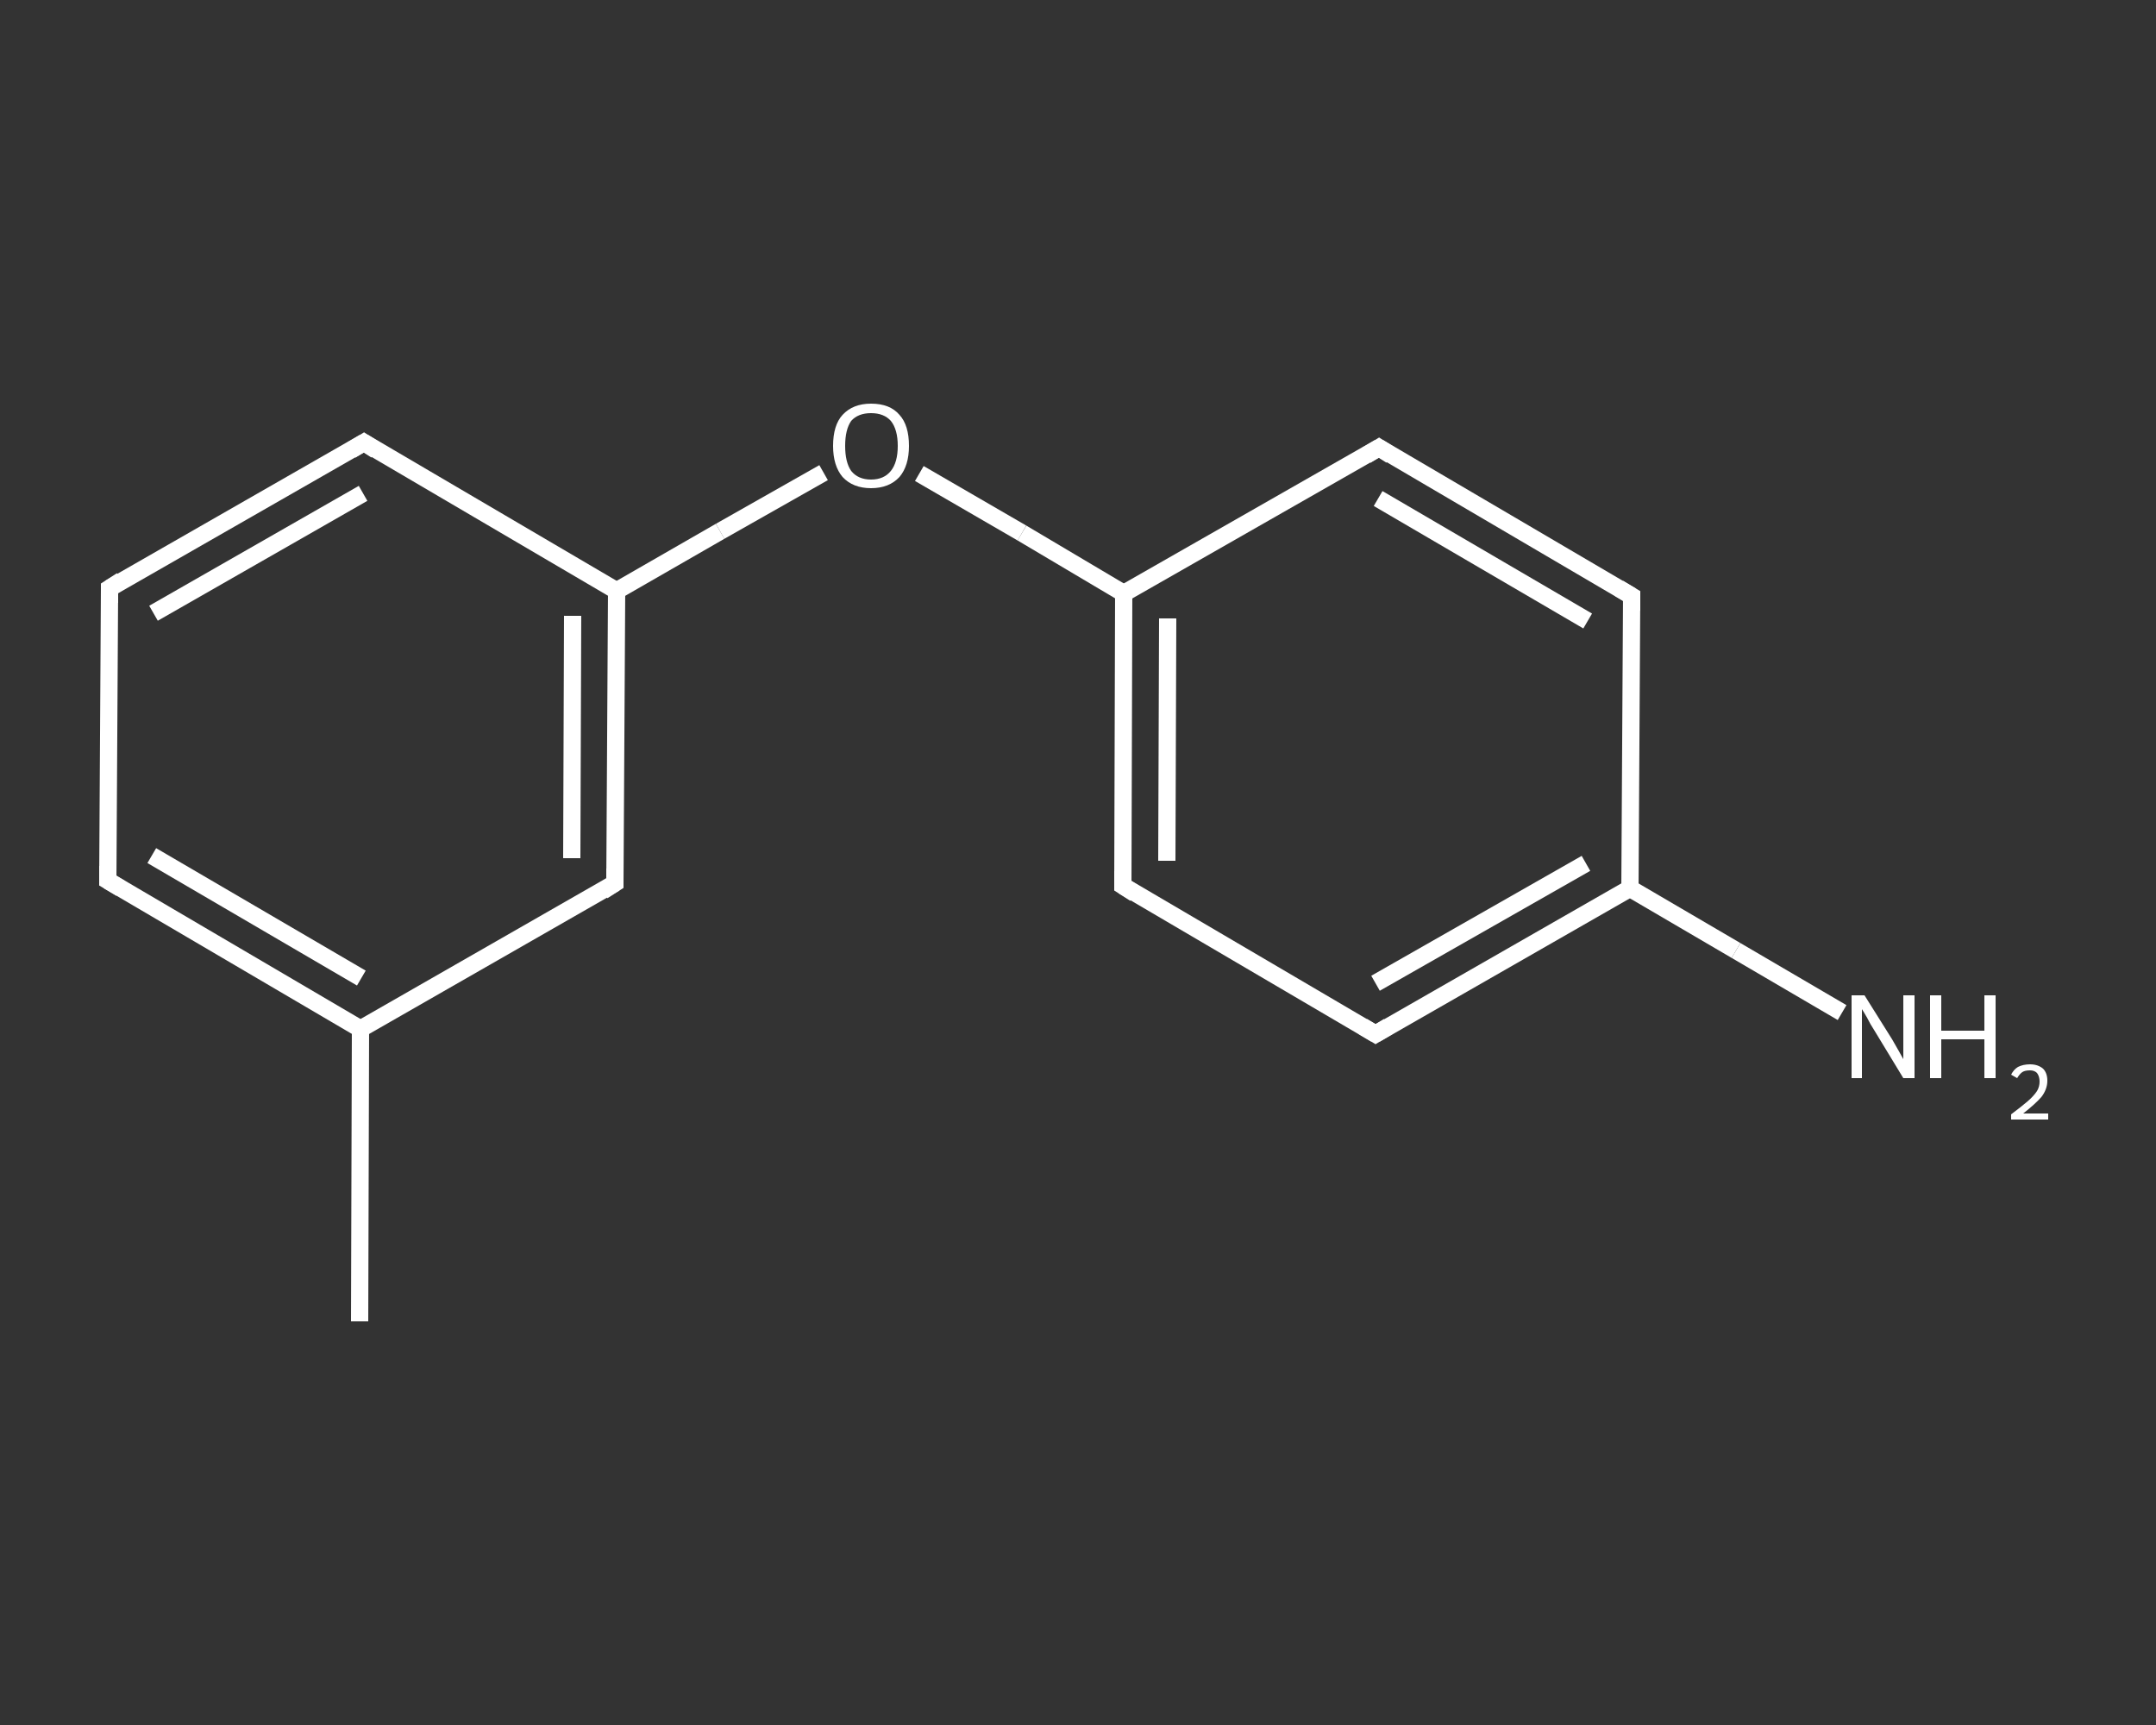 <?xml version='1.0' encoding='iso-8859-1'?>
<svg version='1.1' baseProfile='full'
              xmlns='http://www.w3.org/2000/svg'
                      xmlns:rdkit='http://www.rdkit.org/xml'
                      xmlns:xlink='http://www.w3.org/1999/xlink'
                  xml:space='preserve'
width='250px' height='200px' viewBox='0 0 250 200'>
<rect x="0" y="0" width="250" height="200" fill="#333333" stroke="none"/>
<!-- END OF HEADER -->
<rect style='opacity:1.0;fill:transparent;stroke:none' width='250.0' height='200.0' x='0.0' y='0.0'> </rect>
<path class='bond-0 atom-0 atom-1' d='M 41.7,153.2 L 41.8,119.3' style='fill:none;fill-rule:evenodd;stroke:#FFFFFF;stroke-width:2.0px;stroke-linecap:butt;stroke-linejoin:miter;stroke-opacity:1' />
<path class='bond-1 atom-1 atom-2' d='M 41.8,119.3 L 12.5,102.1' style='fill:none;fill-rule:evenodd;stroke:#FFFFFF;stroke-width:2.0px;stroke-linecap:butt;stroke-linejoin:miter;stroke-opacity:1' />
<path class='bond-1 atom-1 atom-2' d='M 41.9,113.4 L 17.6,99.2' style='fill:none;fill-rule:evenodd;stroke:#FFFFFF;stroke-width:2.0px;stroke-linecap:butt;stroke-linejoin:miter;stroke-opacity:1' />
<path class='bond-2 atom-2 atom-3' d='M 12.5,102.1 L 12.7,68.2' style='fill:none;fill-rule:evenodd;stroke:#FFFFFF;stroke-width:2.0px;stroke-linecap:butt;stroke-linejoin:miter;stroke-opacity:1' />
<path class='bond-3 atom-3 atom-4' d='M 12.7,68.2 L 42.2,51.3' style='fill:none;fill-rule:evenodd;stroke:#FFFFFF;stroke-width:2.0px;stroke-linecap:butt;stroke-linejoin:miter;stroke-opacity:1' />
<path class='bond-3 atom-3 atom-4' d='M 17.8,71.1 L 42.1,57.2' style='fill:none;fill-rule:evenodd;stroke:#FFFFFF;stroke-width:2.0px;stroke-linecap:butt;stroke-linejoin:miter;stroke-opacity:1' />
<path class='bond-4 atom-4 atom-5' d='M 42.2,51.3 L 71.5,68.5' style='fill:none;fill-rule:evenodd;stroke:#FFFFFF;stroke-width:2.0px;stroke-linecap:butt;stroke-linejoin:miter;stroke-opacity:1' />
<path class='bond-5 atom-5 atom-6' d='M 71.5,68.5 L 83.5,61.6' style='fill:none;fill-rule:evenodd;stroke:#FFFFFF;stroke-width:2.0px;stroke-linecap:butt;stroke-linejoin:miter;stroke-opacity:1' />
<path class='bond-5 atom-5 atom-6' d='M 83.5,61.6 L 95.5,54.8' style='fill:none;fill-rule:evenodd;stroke:#FFFFFF;stroke-width:2.0px;stroke-linecap:butt;stroke-linejoin:miter;stroke-opacity:1' />
<path class='bond-6 atom-6 atom-7' d='M 106.6,54.9 L 118.5,61.8' style='fill:none;fill-rule:evenodd;stroke:#FFFFFF;stroke-width:2.0px;stroke-linecap:butt;stroke-linejoin:miter;stroke-opacity:1' />
<path class='bond-6 atom-6 atom-7' d='M 118.5,61.8 L 130.3,68.8' style='fill:none;fill-rule:evenodd;stroke:#FFFFFF;stroke-width:2.0px;stroke-linecap:butt;stroke-linejoin:miter;stroke-opacity:1' />
<path class='bond-7 atom-7 atom-8' d='M 130.3,68.8 L 130.2,102.7' style='fill:none;fill-rule:evenodd;stroke:#FFFFFF;stroke-width:2.0px;stroke-linecap:butt;stroke-linejoin:miter;stroke-opacity:1' />
<path class='bond-7 atom-7 atom-8' d='M 135.4,71.7 L 135.3,99.8' style='fill:none;fill-rule:evenodd;stroke:#FFFFFF;stroke-width:2.0px;stroke-linecap:butt;stroke-linejoin:miter;stroke-opacity:1' />
<path class='bond-8 atom-8 atom-9' d='M 130.2,102.7 L 159.5,119.9' style='fill:none;fill-rule:evenodd;stroke:#FFFFFF;stroke-width:2.0px;stroke-linecap:butt;stroke-linejoin:miter;stroke-opacity:1' />
<path class='bond-9 atom-9 atom-10' d='M 159.5,119.9 L 189.0,103.0' style='fill:none;fill-rule:evenodd;stroke:#FFFFFF;stroke-width:2.0px;stroke-linecap:butt;stroke-linejoin:miter;stroke-opacity:1' />
<path class='bond-9 atom-9 atom-10' d='M 159.5,114.0 L 183.9,100.1' style='fill:none;fill-rule:evenodd;stroke:#FFFFFF;stroke-width:2.0px;stroke-linecap:butt;stroke-linejoin:miter;stroke-opacity:1' />
<path class='bond-10 atom-10 atom-11' d='M 189.0,103.0 L 201.3,110.2' style='fill:none;fill-rule:evenodd;stroke:#FFFFFF;stroke-width:2.0px;stroke-linecap:butt;stroke-linejoin:miter;stroke-opacity:1' />
<path class='bond-10 atom-10 atom-11' d='M 201.3,110.2 L 213.6,117.4' style='fill:none;fill-rule:evenodd;stroke:#FFFFFF;stroke-width:2.0px;stroke-linecap:butt;stroke-linejoin:miter;stroke-opacity:1' />
<path class='bond-11 atom-10 atom-12' d='M 189.0,103.0 L 189.2,69.1' style='fill:none;fill-rule:evenodd;stroke:#FFFFFF;stroke-width:2.0px;stroke-linecap:butt;stroke-linejoin:miter;stroke-opacity:1' />
<path class='bond-12 atom-12 atom-13' d='M 189.2,69.1 L 159.9,51.9' style='fill:none;fill-rule:evenodd;stroke:#FFFFFF;stroke-width:2.0px;stroke-linecap:butt;stroke-linejoin:miter;stroke-opacity:1' />
<path class='bond-12 atom-12 atom-13' d='M 184.1,72.0 L 159.8,57.8' style='fill:none;fill-rule:evenodd;stroke:#FFFFFF;stroke-width:2.0px;stroke-linecap:butt;stroke-linejoin:miter;stroke-opacity:1' />
<path class='bond-13 atom-5 atom-14' d='M 71.5,68.5 L 71.3,102.4' style='fill:none;fill-rule:evenodd;stroke:#FFFFFF;stroke-width:2.0px;stroke-linecap:butt;stroke-linejoin:miter;stroke-opacity:1' />
<path class='bond-13 atom-5 atom-14' d='M 66.4,71.4 L 66.3,99.5' style='fill:none;fill-rule:evenodd;stroke:#FFFFFF;stroke-width:2.0px;stroke-linecap:butt;stroke-linejoin:miter;stroke-opacity:1' />
<path class='bond-14 atom-14 atom-1' d='M 71.3,102.4 L 41.8,119.3' style='fill:none;fill-rule:evenodd;stroke:#FFFFFF;stroke-width:2.0px;stroke-linecap:butt;stroke-linejoin:miter;stroke-opacity:1' />
<path class='bond-15 atom-13 atom-7' d='M 159.9,51.9 L 130.3,68.8' style='fill:none;fill-rule:evenodd;stroke:#FFFFFF;stroke-width:2.0px;stroke-linecap:butt;stroke-linejoin:miter;stroke-opacity:1' />
<path d='M 14.0,103.0 L 12.5,102.1 L 12.5,100.4' style='fill:none;stroke:#FFFFFF;stroke-width:2.0px;stroke-linecap:butt;stroke-linejoin:miter;stroke-opacity:1;' />
<path d='M 12.7,69.9 L 12.7,68.2 L 14.1,67.3' style='fill:none;stroke:#FFFFFF;stroke-width:2.0px;stroke-linecap:butt;stroke-linejoin:miter;stroke-opacity:1;' />
<path d='M 40.7,52.2 L 42.2,51.3 L 43.6,52.2' style='fill:none;stroke:#FFFFFF;stroke-width:2.0px;stroke-linecap:butt;stroke-linejoin:miter;stroke-opacity:1;' />
<path d='M 130.2,101.0 L 130.2,102.7 L 131.6,103.6' style='fill:none;stroke:#FFFFFF;stroke-width:2.0px;stroke-linecap:butt;stroke-linejoin:miter;stroke-opacity:1;' />
<path d='M 158.0,119.0 L 159.5,119.9 L 161.0,119.0' style='fill:none;stroke:#FFFFFF;stroke-width:2.0px;stroke-linecap:butt;stroke-linejoin:miter;stroke-opacity:1;' />
<path d='M 189.2,70.8 L 189.2,69.1 L 187.7,68.2' style='fill:none;stroke:#FFFFFF;stroke-width:2.0px;stroke-linecap:butt;stroke-linejoin:miter;stroke-opacity:1;' />
<path d='M 161.3,52.8 L 159.9,51.9 L 158.4,52.8' style='fill:none;stroke:#FFFFFF;stroke-width:2.0px;stroke-linecap:butt;stroke-linejoin:miter;stroke-opacity:1;' />
<path d='M 71.3,100.7 L 71.3,102.4 L 69.9,103.3' style='fill:none;stroke:#FFFFFF;stroke-width:2.0px;stroke-linecap:butt;stroke-linejoin:miter;stroke-opacity:1;' />
<path class='atom-6' d='M 96.6 51.7
Q 96.6 49.3, 97.7 48.1
Q 98.9 46.8, 101.0 46.8
Q 103.2 46.8, 104.3 48.1
Q 105.4 49.3, 105.4 51.7
Q 105.4 54.0, 104.3 55.3
Q 103.1 56.6, 101.0 56.6
Q 98.9 56.6, 97.7 55.3
Q 96.6 54.0, 96.6 51.7
M 101.0 55.6
Q 102.5 55.6, 103.3 54.6
Q 104.1 53.6, 104.1 51.7
Q 104.1 49.8, 103.3 48.8
Q 102.5 47.9, 101.0 47.9
Q 99.5 47.9, 98.7 48.8
Q 98.0 49.8, 98.0 51.7
Q 98.0 53.6, 98.7 54.6
Q 99.5 55.6, 101.0 55.6
' fill='#FFFFFF'/>
<path class='atom-11' d='M 216.2 115.4
L 219.4 120.5
Q 219.7 121.0, 220.2 121.9
Q 220.7 122.8, 220.7 122.8
L 220.7 115.4
L 222.0 115.4
L 222.0 125.0
L 220.7 125.0
L 217.3 119.4
Q 216.9 118.8, 216.5 118.0
Q 216.1 117.3, 215.9 117.0
L 215.9 125.0
L 214.7 125.0
L 214.7 115.4
L 216.2 115.4
' fill='#FFFFFF'/>
<path class='atom-11' d='M 223.8 115.4
L 225.1 115.4
L 225.1 119.5
L 230.1 119.5
L 230.1 115.4
L 231.4 115.4
L 231.4 125.0
L 230.1 125.0
L 230.1 120.5
L 225.1 120.5
L 225.1 125.0
L 223.8 125.0
L 223.8 115.4
' fill='#FFFFFF'/>
<path class='atom-11' d='M 233.2 124.6
Q 233.5 124.0, 234.0 123.7
Q 234.6 123.4, 235.4 123.4
Q 236.3 123.4, 236.9 123.9
Q 237.4 124.4, 237.4 125.3
Q 237.4 126.3, 236.7 127.2
Q 236.0 128.0, 234.6 129.1
L 237.5 129.1
L 237.5 129.8
L 233.2 129.8
L 233.2 129.2
Q 234.4 128.3, 235.1 127.7
Q 235.8 127.1, 236.2 126.5
Q 236.5 126.0, 236.5 125.4
Q 236.5 124.8, 236.2 124.4
Q 235.9 124.1, 235.4 124.1
Q 234.8 124.1, 234.5 124.3
Q 234.2 124.5, 233.9 125.0
L 233.2 124.6
' fill='#FFFFFF'/>
</svg>
